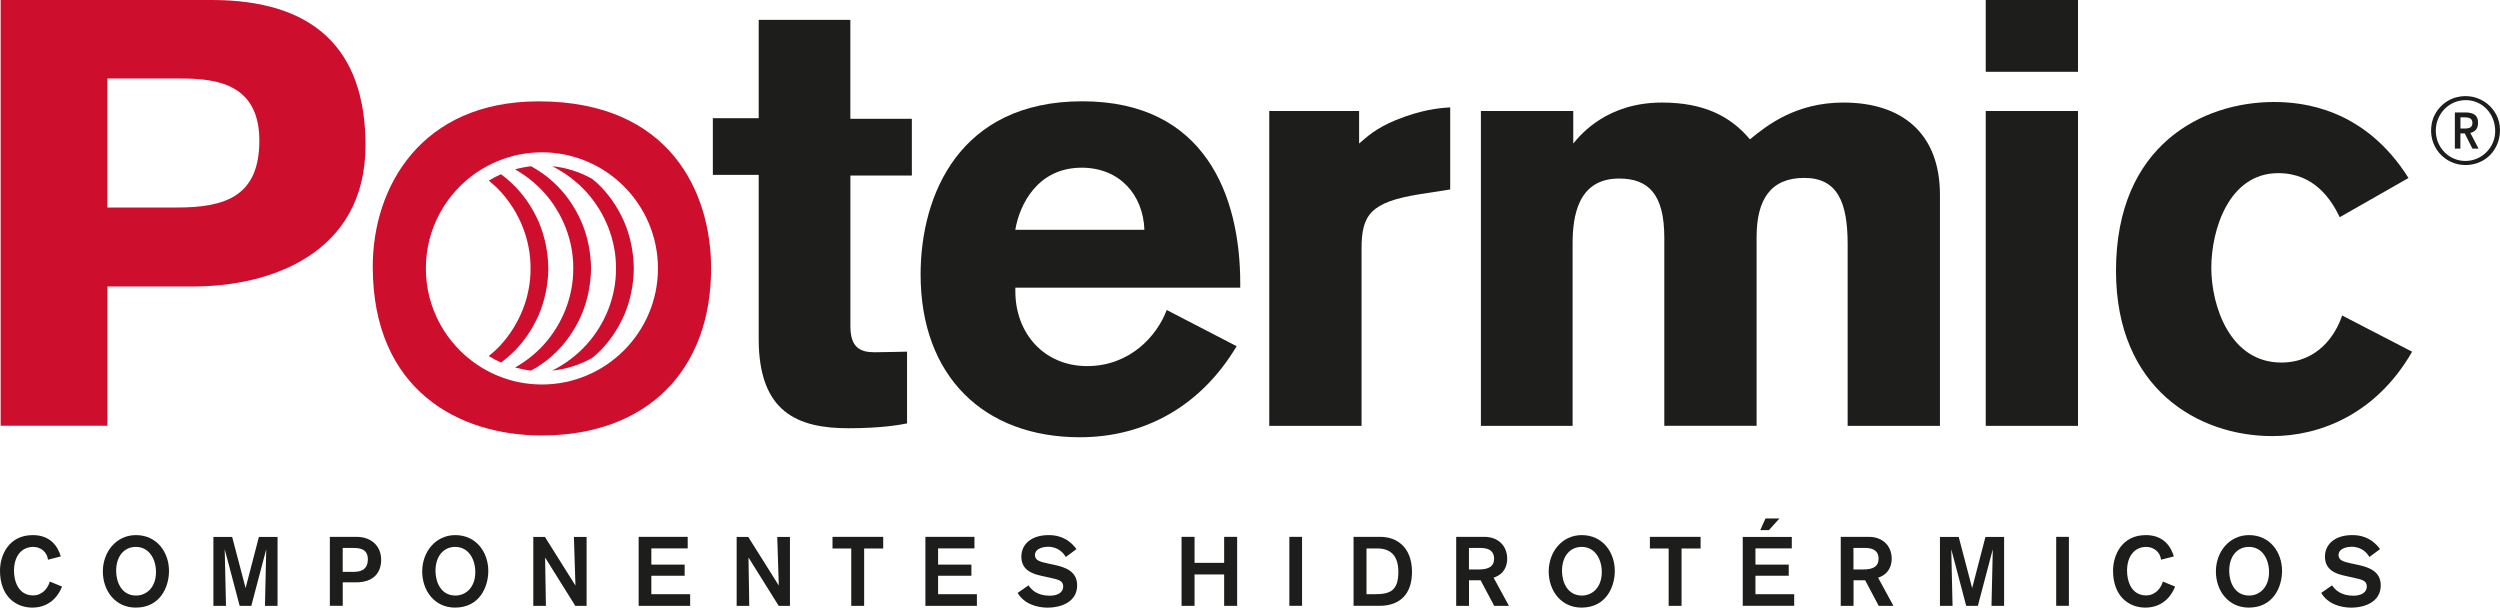 <?xml version="1.0" encoding="UTF-8"?><svg id="Capa_2" xmlns="http://www.w3.org/2000/svg" xmlns:xlink="http://www.w3.org/1999/xlink" viewBox="0 0 500 121.52"><defs><style>.cls-1{clip-path:url(#clippath-1);}.cls-2{clip-path:url(#clippath);}.cls-3{fill:none;}.cls-4{fill:#ce0e2d;}.cls-5{fill:#1d1d1b;}</style><clipPath id="clippath"><rect class="cls-3" width="500" height="121.52"/></clipPath><clipPath id="clippath-1"><rect class="cls-3" y="0" width="500" height="121.52"/></clipPath></defs><g id="Capa_1-2"><g id="POTERMIC"><g class="cls-2"><g class="cls-1"><path class="cls-4" d="M42.34,0C62.49,0,73.1,9.53,73.1,29.07c0,21.59-18.94,28.22-34.38,28.22H21.48v27.86H.13V0H42.34ZM21.48,41.5h13.99c9.65,0,16.4-2.29,16.4-13.39,0-12.3-10.13-12.42-16.77-12.42h-13.63v25.81Z"/><path class="cls-5" d="M170.08,35.1v30.16c0,4.22,1.93,5.19,4.82,5.19,1.33,0,6.51-.12,6.51-.12v14.35c-1.21,.24-4.94,.97-11.7,.97-10.13,0-17.97-3.14-17.97-17.85V34.98h-9.17v-11.34h9.17V3.98h18.33V23.76h12.3v11.34h-12.3Z"/><path class="cls-5" d="M203.07,57.54v.72c0,8.44,5.79,14.96,14.35,14.96s13.99-6.03,15.92-11.22l13.99,7.24c-7.12,11.94-18.34,18.21-31.36,18.21-19.18,0-31.85-12.18-31.85-32.57,0-15.8,7.72-34.62,32.33-34.62s31.6,18.94,31.6,36.43v.84h-44.99Zm25.81-11.58c-.24-6.99-4.95-12.42-12.55-12.42-8.81,0-12.42,7.36-13.27,12.42h25.81Z"/><path class="cls-5" d="M271.82,22.2v6.51c1.57-1.33,3.26-3.01,7.36-4.7,5.07-2.05,8.56-2.41,10.86-2.53v16.41l-6.15,.96c-9.77,1.57-11.58,4.1-11.58,10.86v35.46h-18.46V22.2h17.97Z"/><path class="cls-5" d="M314.65,22.2v6.51c1.57-1.93,6.88-8.2,17.73-8.2,8.45,0,13.75,2.77,17.61,7.36,3.5-2.9,9.29-7.36,18.7-7.36,11.58,0,19.3,6.03,19.3,18.46v46.2h-18.46V48.85c0-8.44-2.05-13.27-8.68-13.27s-9.53,4.22-9.53,11.82v37.76h-18.46V47.53c0-8.8-3.26-11.82-9.05-11.82-8.32,0-9.29,7.72-9.29,13.03v36.43h-18.34V22.2h18.46Z"/><path class="cls-5" d="M397.15,0h18.45V14.36h-18.45V0Zm0,22.2h18.45v62.97h-18.45V22.2Z"/><path class="cls-5" d="M482.43,70.33c-7.12,12.42-18.34,16.89-27.99,16.89-14.71,0-31.24-9.41-31.24-33.05,0-25.21,17.37-33.77,31.6-33.77,5.67,0,18.1,1.21,26.9,15.2l-13.75,7.84c-1.69-3.5-5.06-8.81-12.3-8.81-9.89,0-13.39,11.34-13.39,18.94s3.74,18.94,13.99,18.94c7.24,0,10.86-5.43,12.18-9.41l13.99,7.24Z"/><path class="cls-4" d="M119.21,36.43c-.26-.24-.54-.45-.81-.67-2.4-1.35-5.09-2.23-7.95-2.52,2.58,1.31,4.9,3.05,6.81,5.15,3.81,4.2,5.98,9.72,5.94,15.29,.04,5.58-2.13,11.1-5.94,15.29-1.91,2.1-4.22,3.84-6.81,5.15,2.88-.29,5.58-1.18,8-2.54,.26-.22,.53-.42,.78-.65,2.38-2.15,4.24-4.86,5.56-7.8,1.29-2.97,1.94-6.21,1.97-9.45-.04-3.24-.68-6.48-1.98-9.45-1.32-2.95-3.18-5.65-5.56-7.8"/><path class="cls-4" d="M116.23,63.13c1.29-2.97,1.94-6.21,1.98-9.45-.04-3.24-.69-6.49-1.98-9.45-1.32-2.95-3.18-5.65-5.56-7.8-1.35-1.26-2.86-2.31-4.46-3.18-1.09,.12-2.15,.33-3.19,.62,2.13,1.23,4.06,2.74,5.69,4.52,3.82,4.2,5.99,9.72,5.94,15.3,.04,5.57-2.13,11.09-5.94,15.29-1.63,1.79-3.56,3.3-5.69,4.52,1.04,.28,2.1,.5,3.2,.62,1.6-.88,3.11-1.92,4.45-3.18,2.38-2.15,4.24-4.86,5.56-7.8"/><path class="cls-4" d="M109.66,53.68c-.04-3.24-.69-6.48-1.98-9.45-1.32-2.95-3.19-5.65-5.56-7.8-.61-.57-1.26-1.1-1.92-1.59-.85,.37-1.66,.81-2.44,1.28,.85,.7,1.67,1.45,2.41,2.26,3.81,4.2,5.98,9.72,5.94,15.29,.04,5.58-2.13,11.1-5.94,15.29-.74,.81-1.56,1.56-2.42,2.26,.79,.48,1.6,.92,2.46,1.29,.67-.49,1.31-1.02,1.92-1.59,2.38-2.15,4.24-4.86,5.56-7.8,1.29-2.97,1.94-6.21,1.98-9.45"/><path class="cls-4" d="M107.72,20.27c-23.52,0-33.17,17.13-33.17,33.05,0,24.85,17.37,33.77,33.77,33.77,21.11,0,33.9-13.03,33.9-33.41,0-15.08-8.08-33.41-34.5-33.41m.66,56.63c-.83,0-1.65-.05-2.45-.13-.77-.08-1.53-.2-2.28-.35-.62-.13-1.22-.29-1.82-.47-.77-.23-1.53-.49-2.26-.79-.7-.29-1.38-.61-2.04-.96-.72-.39-1.43-.8-2.1-1.26-6.18-4.18-10.26-11.25-10.26-19.26s4.08-15.08,10.26-19.26c.67-.45,1.37-.86,2.09-1.25,.67-.35,1.35-.68,2.05-.96,.73-.3,1.48-.56,2.25-.79,.6-.18,1.21-.34,1.83-.47,.74-.15,1.5-.27,2.26-.35,.81-.09,1.63-.14,2.46-.14,12.8,0,23.22,10.42,23.22,23.22s-10.42,23.22-23.22,23.22"/><path class="cls-5" d="M493.09,33.01c-4.27,0-7.6-3.84-6.74-8.31,.48-2.49,2.42-4.57,4.88-5.23,4.56-1.22,8.77,2.19,8.77,6.51,0,4.01-2.96,7.03-6.91,7.03m.02-12.98c-3.29,0-5.95,2.73-5.95,6.1s2.63,6.06,5.92,6.06,5.96-2.71,5.96-5.95c0-3.52-2.57-6.22-5.94-6.22m2.51,4.54c0-1.44-.79-2.07-2.55-2.07h-2.09v7.23h1.11v-3.04h.87l1.53,3.04h1.23l-1.64-3.13c1.06-.29,1.54-.92,1.54-2.03m-3.52,1.14v-2.23h.8c1.12,0,1.59,.32,1.59,1.11s-.45,1.12-1.48,1.12h-.91Z"/><path class="cls-5" d="M12.41,117.32c-.45,1.17-1.99,4.2-5.96,4.2-3.26,0-6.45-2.23-6.45-7.39,0-3.07,1.74-7.11,6.55-7.11,3.56,0,5.02,2.29,5.61,4.26l-2.56,.66c-.16-1.5-1.43-2.56-2.95-2.56-2.24,0-3.85,1.72-3.85,4.79,0,1.88,.76,4.91,3.83,4.91,1.78,0,2.93-1.37,3.34-2.77l2.44,1.01Z"/><path class="cls-5" d="M27.19,107.02c4.2,0,6.61,3.44,6.61,7.17,0,3.13-1.7,7.33-6.66,7.33-4.07,0-6.57-3.36-6.57-7.23s2.64-7.27,6.62-7.27m.02,12.09c2.05,0,3.99-1.58,3.99-4.71,0-2.46-1.29-5.02-4.03-5.02-2.27,0-3.94,1.78-3.94,4.81,0,2.15,1.04,4.92,3.99,4.92"/><path class="cls-5" d="M52.99,121.17c0-.33,.26-11.33,.26-11.33l-2.99,11.33h-2.33l-2.99-11.33s.26,10.89,.26,11.33h-2.52v-13.79h3.75l2.69,10.24,2.66-10.24h3.73v13.79h-2.52Z"/><path class="cls-5" d="M71.33,107.37c2.85,0,4.9,1.76,4.9,4.59,0,2.5-1.44,4.51-5.04,4.51h-2.64v4.69h-2.58v-13.79h5.35Zm-2.78,7h2.27c1.83,0,2.75-.86,2.75-2.48,0-2.23-1.79-2.3-3.05-2.3h-1.98v4.79Z"/><path class="cls-5" d="M91.05,107.02c4.2,0,6.61,3.44,6.61,7.17,0,3.13-1.7,7.33-6.66,7.33-4.06,0-6.56-3.36-6.56-7.23s2.64-7.27,6.62-7.27m.02,12.09c2.05,0,3.98-1.58,3.98-4.71,0-2.46-1.29-5.02-4.02-5.02-2.27,0-3.94,1.78-3.94,4.81,0,2.15,1.04,4.92,3.99,4.92"/><path class="cls-5" d="M115.06,121.17l-6.04-9.67s.16,9.42,.16,9.67h-2.52v-13.79h2.32l6.11,9.73s-.29-9.42-.31-9.73h2.54v13.79h-2.27Z"/><polygon class="cls-5" points="127.73 121.17 127.73 107.37 137.54 107.37 137.54 109.68 130.27 109.68 130.27 112.92 136.93 112.92 136.93 115.15 130.27 115.15 130.27 118.84 138.03 118.84 138.03 121.17 127.73 121.17"/><path class="cls-5" d="M155.74,121.17l-6.04-9.67s.15,9.42,.15,9.67h-2.52v-13.79h2.32l6.11,9.73s-.29-9.42-.31-9.73h2.54v13.79h-2.27Z"/><polygon class="cls-5" points="172.83 109.7 172.83 121.17 170.25 121.17 170.25 109.7 166.5 109.7 166.5 107.37 176.64 107.37 176.64 109.7 172.83 109.7"/><polygon class="cls-5" points="185.08 121.17 185.08 107.37 194.89 107.37 194.89 109.68 187.62 109.68 187.62 112.92 194.28 112.92 194.28 115.15 187.62 115.15 187.62 118.84 195.38 118.84 195.38 121.17 185.08 121.17"/><path class="cls-5" d="M213.17,111.4c-.43-.7-1.43-2.05-3.6-2.05-.59,0-2.58,.21-2.58,1.68,0,1.07,1.06,1.33,2.52,1.65l1.44,.31c2.17,.47,4.48,1.31,4.48,4.08,0,3.42-3.4,4.46-5.86,4.46-2.31,0-4.81-.82-6.04-2.95l2.17-1.51c.61,.9,1.74,2.07,4.28,2.07,1.5,0,2.66-.62,2.66-1.82s-.92-1.39-2.66-1.78l-1.76-.39c-1.76-.39-3.95-1.13-3.95-3.83,0-2.44,1.97-4.3,5.45-4.3,1.23,0,3.65,.19,5.57,2.8l-2.13,1.58Z"/><polygon class="cls-5" points="244.83 121.17 244.83 114.89 238.91 114.89 238.91 121.17 236.31 121.17 236.31 107.37 238.91 107.37 238.91 112.57 244.83 112.57 244.83 107.37 247.43 107.37 247.43 121.17 244.83 121.17"/><rect class="cls-5" x="257.87" y="107.37" width="2.54" height="13.79"/><path class="cls-5" d="M276.09,107.37c3.27,0,6.31,2.07,6.31,7.01,0,4.42-2.4,6.78-6.47,6.78h-5.22v-13.79h5.37Zm-2.79,11.47h1.6c2.99,0,4.77-.57,4.77-4.46,0-3.4-1.68-4.69-4.24-4.69h-2.13v9.14Z"/><path class="cls-5" d="M296.89,107.37c2.72,0,4.55,1.77,4.55,4.38,0,1.33-.53,3.07-2.72,3.79l3.07,5.63h-2.95l-2.72-5.12h-2.32v5.12h-2.56v-13.79h5.65Zm-3.09,6.52h1.99c1.86,0,3.03-.55,3.03-2.17,0-1.48-1.01-2.13-2.68-2.13h-2.35v4.3Z"/><path class="cls-5" d="M316.35,107.02c4.2,0,6.61,3.44,6.61,7.17,0,3.13-1.7,7.33-6.66,7.33-4.06,0-6.56-3.36-6.56-7.23s2.63-7.27,6.62-7.27m.02,12.09c2.05,0,3.98-1.58,3.98-4.71,0-2.46-1.29-5.02-4.02-5.02-2.27,0-3.94,1.78-3.94,4.81,0,2.15,1.04,4.92,3.99,4.92"/><polygon class="cls-5" points="336.31 109.7 336.31 121.17 333.73 121.17 333.73 109.7 329.98 109.7 329.98 107.37 340.12 107.37 340.12 109.7 336.31 109.7"/><path class="cls-5" d="M348.55,121.17v-13.79h9.81v2.3h-7.27v3.24h6.66v2.23h-6.66v3.69h7.75v2.32h-10.3Zm5.24-15.14h-1.74l1.05-2.34h2.79l-2.11,2.34Z"/><path class="cls-5" d="M373.79,107.37c2.71,0,4.55,1.77,4.55,4.38,0,1.33-.53,3.07-2.72,3.79l3.07,5.63h-2.95l-2.71-5.12h-2.32v5.12h-2.56v-13.79h5.65Zm-3.09,6.52h1.99c1.86,0,3.03-.55,3.03-2.17,0-1.48-1.01-2.13-2.68-2.13h-2.35v4.3Z"/><path class="cls-5" d="M398.3,121.17c0-.33,.26-11.33,.26-11.33l-2.99,11.33h-2.33l-2.99-11.33s.26,10.89,.26,11.33h-2.52v-13.79h3.75l2.69,10.24,2.66-10.24h3.73v13.79h-2.52Z"/><rect class="cls-5" x="411.24" y="107.37" width="2.54" height="13.79"/><path class="cls-5" d="M435.02,117.32c-.45,1.17-1.99,4.2-5.96,4.2-3.26,0-6.45-2.23-6.45-7.39,0-3.07,1.74-7.11,6.55-7.11,3.56,0,5.02,2.29,5.61,4.26l-2.56,.66c-.16-1.5-1.43-2.56-2.95-2.56-2.24,0-3.85,1.72-3.85,4.79,0,1.88,.76,4.91,3.83,4.91,1.77,0,2.93-1.37,3.34-2.77l2.44,1.01Z"/><path class="cls-5" d="M449.8,107.02c4.2,0,6.61,3.44,6.61,7.17,0,3.13-1.7,7.33-6.66,7.33-4.07,0-6.57-3.36-6.57-7.23s2.64-7.27,6.62-7.27m.02,12.09c2.05,0,3.99-1.58,3.99-4.71,0-2.46-1.29-5.02-4.03-5.02-2.27,0-3.94,1.78-3.94,4.81,0,2.15,1.04,4.92,3.99,4.92"/><path class="cls-5" d="M473.89,111.4c-.43-.7-1.43-2.05-3.6-2.05-.59,0-2.58,.21-2.58,1.68,0,1.07,1.06,1.33,2.52,1.65l1.44,.31c2.17,.47,4.48,1.31,4.48,4.08,0,3.42-3.4,4.46-5.86,4.46-2.31,0-4.81-.82-6.04-2.95l2.17-1.51c.6,.9,1.74,2.07,4.28,2.07,1.5,0,2.66-.62,2.66-1.82s-.92-1.39-2.66-1.78l-1.76-.39c-1.76-.39-3.95-1.13-3.95-3.83,0-2.44,1.97-4.3,5.45-4.3,1.23,0,3.65,.19,5.57,2.8l-2.13,1.58Z"/></g></g></g></g></svg>